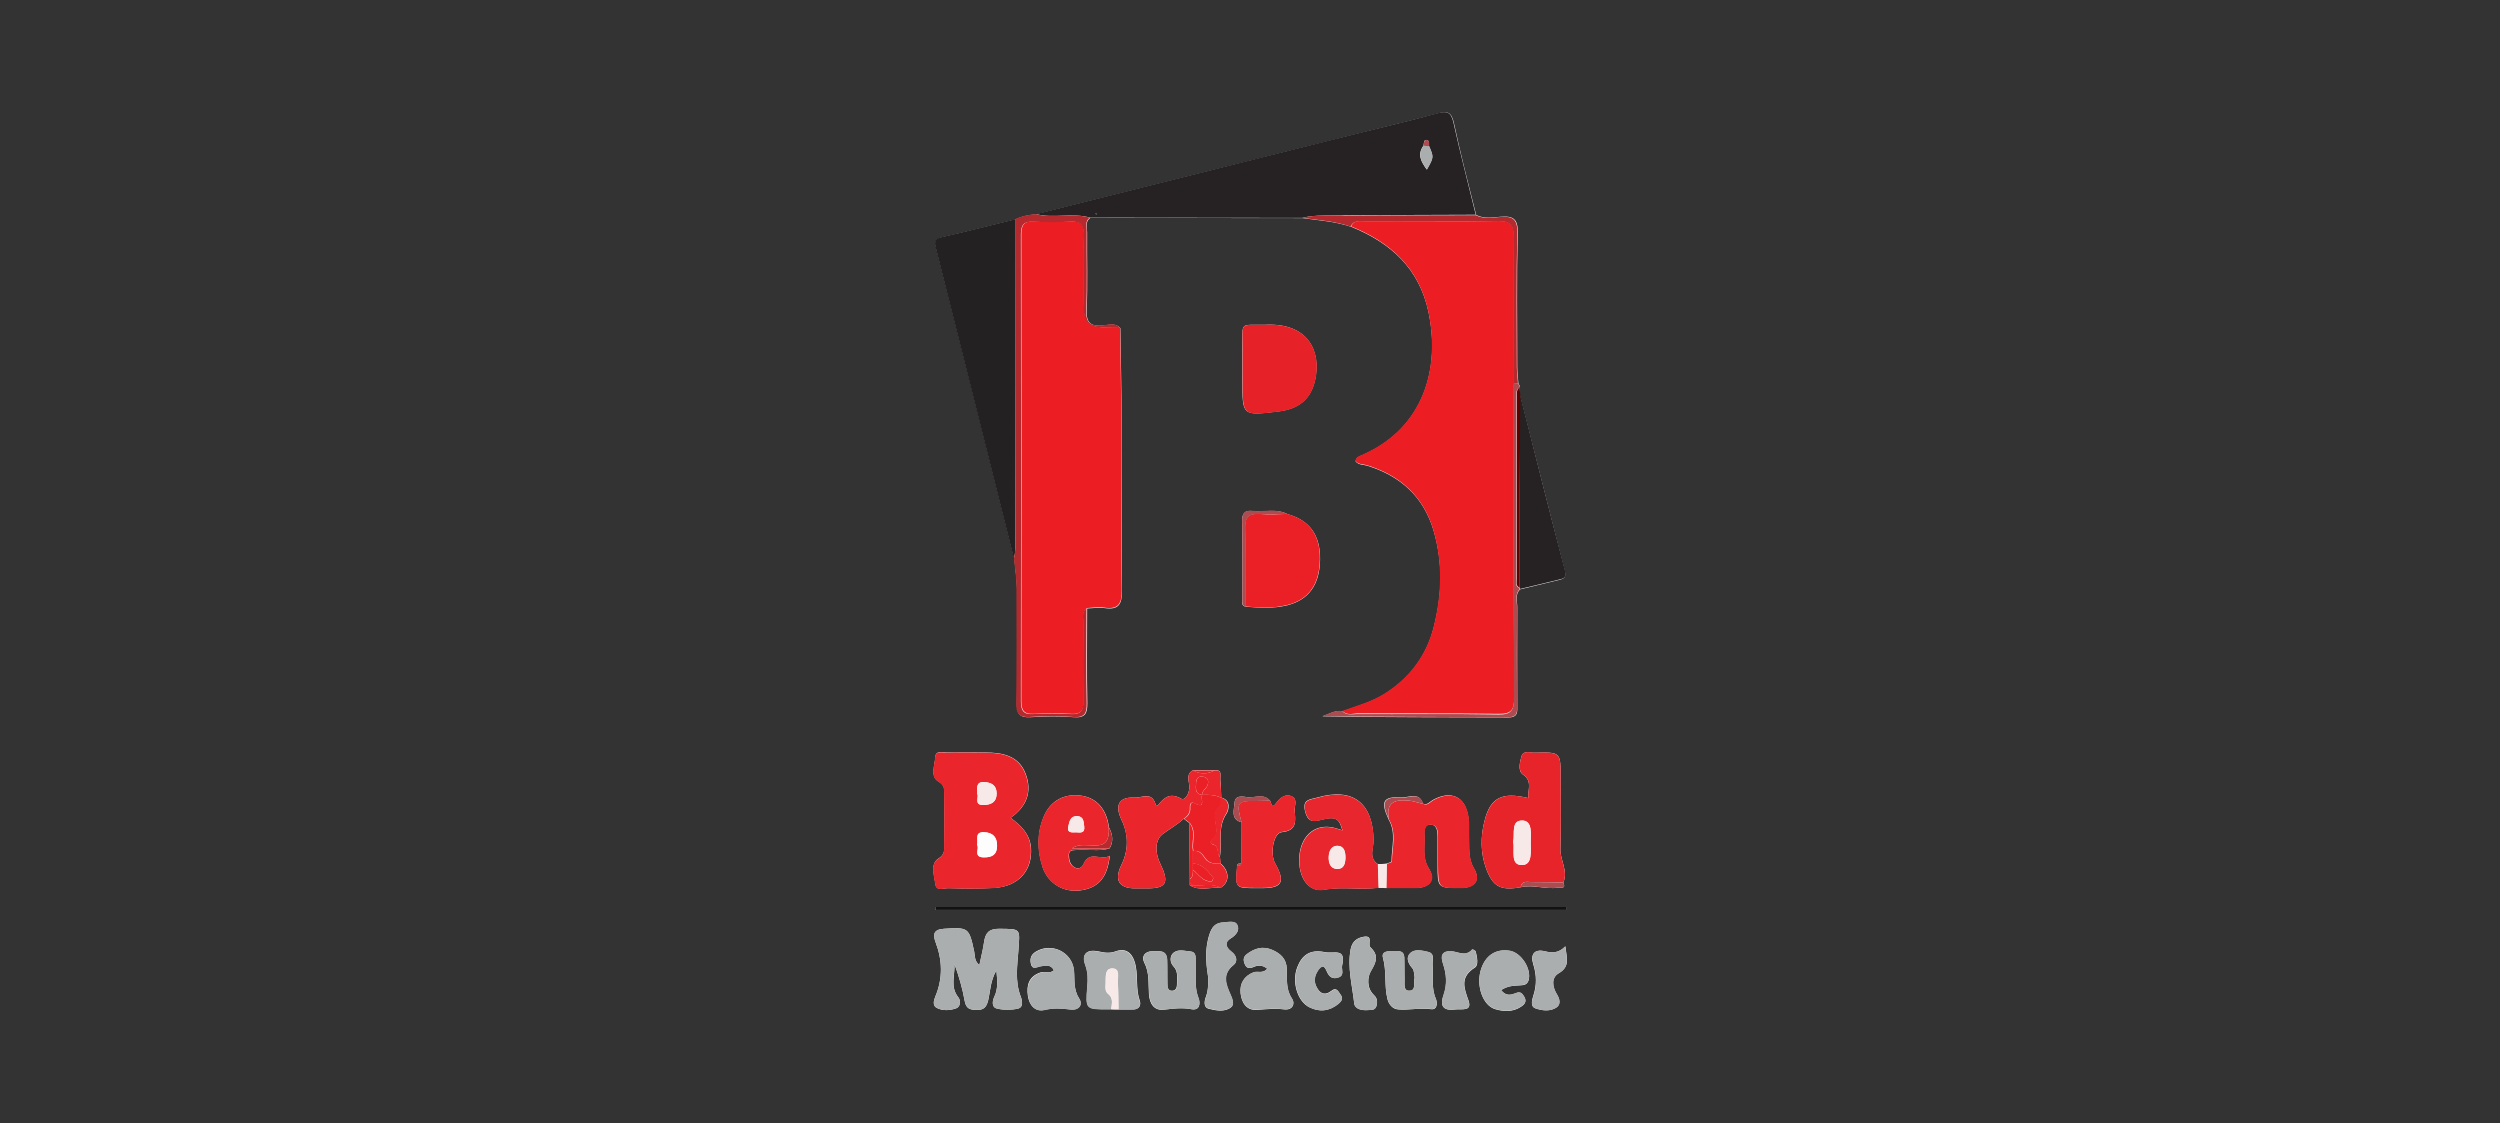 <?xml version="1.0" encoding="utf-8"?>
<!-- Generator: Adobe Illustrator 28.0.0, SVG Export Plug-In . SVG Version: 6.00 Build 0)  -->
<svg version="1.1" id="Calque_1" xmlns="http://www.w3.org/2000/svg" xmlns:xlink="http://www.w3.org/1999/xlink" x="0px" y="0px"
	 viewBox="0 0 1113 500" style="enable-background:new 0 0 1113 500;" xml:space="preserve">
<rect x="0" y="0" width="1113" height="500" fill="#333333" stroke="none"/>
<style type="text/css">
	.st0{fill:#FDFDFD;}
	.st1{fill:#EC1E24;}
	.st2{fill:#ED1D24;}
	.st3{fill:#262223;}
	.st4{fill:#242122;}
	.st5{fill:#EA252B;}
	.st6{fill:#E7242A;}
	.st7{fill:#EB2026;}
	.st8{fill:#121212;}
	.st9{fill:#E7272D;}
	.st10{fill:#E62228;}
	.st11{fill:#ABAEAE;}
	.st12{fill:#B52A2E;}
	.st13{fill:#AC4C50;}
	.st14{fill:#5F0001;}
	.st15{fill:#F8E9E9;}
</style>
<g>
	<path class="st0" d="M529.7,394.1c4.4,2.8,9.2,0.8,13.8,1.1c4-2.4,4-7.4-0.1-10.8c-0.1-1-0.2-1.9-0.3-2.9c1.1-6.4-1.2-13.2,3-19.3
		c0.9-1.4,2.2-6-2.4-7.1c0,0,0,0,0,0c-0.1-2.7-0.1-5.4-0.4-8.1c-0.1-1.7,1-4.5-2.6-4.1c-3.2,0-6.4,0-9.6,0c-3.5,2-1.4,5.3-1.6,8
		c-0.2,2.7-2,5.6-3.6,4.7c-4.5-2.6-7.2-1-9.9,2.3c-0.6,0.7-1.1,1.6-1.6,0c-1.7-5.6-6.2-2.6-9.3-2.8c-7-0.4-8.9,3.4-5.8,9.9
		c3.2,6.6,3.2,13.5-0.1,20.2c-3.2,6.5-1.1,10.3,6.1,10.3c1.8,0,3.7,0,5.5,0c8.7,0,9.8-2.7,5.7-11.1c-2.1-4.3-2.7-10.3,1.3-13.2
		c3-2.2,6.4-4.1,9.2-6.7c0.9,0.7,1.7,1.3,2.6,2c0,8.3,0,16.6,0.1,24.9c0,0.5,0,0.9,0,1.4C529.6,393.2,529.7,393.6,529.7,394.1z
		 M676.4,172.4c0.1-0.2,0.2-0.5,0.2-0.6c-0.2-0.4-0.4-0.7-0.6-1.1c-0.2-2.5-0.5-5-0.5-7.5c0-19.8-0.3-39.5,0.2-59.3
		c0.2-6.4-1.9-7.9-7.7-7.4c-3.6,0.3-7.3,1-10.8-0.8c-3.4-13.6-7-27.2-9.9-40.9c-1.1-5.1-3.1-5.5-7.5-4.2
		c-12.2,3.3-24.6,6.2-36.9,9.3c-47.2,11.8-94.3,23.7-141.5,35.5c-3.2,0.3-6.3,0.8-9.3,2.3c-10.7,2.6-21.4,5.4-32.1,7.8
		c-3.2,0.7-4.1,1.5-3.2,5c11.7,46.1,23.3,92.3,34.8,138.4c0.4,4.6,1.1,9.1,1.2,13.7c0.1,16.8,0.2,33.6-0.1,50.4
		c-0.1,4.7,1.1,6.6,6.1,6.3c6.4-0.4,12.9-0.5,19.3,0c5.2,0.4,6-1.8,6-6.3c-0.3-14-0.1-28.1-0.1-42.1c2.5-0.1,5.1-0.5,7.6-0.2
		c6.4,1,8-1.6,7.9-7.9c-0.3-25.6-0.1-51.1-0.2-76.7c0-13.3-0.3-26.7-0.5-40c-2.2-2.5-5.2-1.4-7.6-1.2c-5.5,0.5-7.7-1-7.4-7
		c0.5-11.5,0.1-23,0.2-34.5c0-2.1-1-4.7,1.4-6.4c31.5,0,63,0.1,94.4,0.1c7.3,1,14.7,1.5,21.8,3.9c17.6,7.1,30.3,18.6,34.4,38
		c5.2,24.6-1.7,51.3-29.1,63.5c-1.3,0.6-3.1,0.9-3.4,2.9c1.4,1.7,3.4,1.4,5.1,1.9c14.9,4.6,25.2,13.8,29.7,29.1
		c4.2,14.4,3.7,28.6,0,43c-3.2,12.5-10.3,22-20.9,29c-6,4-13,5.9-19.7,8.3c-3.3-0.6-6,1.2-8.9,2.2c27.7,0.5,55.3,0.4,82.8,0.5
		c4.4,0,3.9-2.7,3.9-5.5c0-14.5-0.1-29.1,0-43.6c0-2.6-1.1-5.5,1.2-7.9c5.8-1.4,11.6-2.8,17.4-4.2c2.3-0.6,3.3-1.2,2.5-4.2
		c-6.8-26.1-13.3-52.2-20-78.3C676.6,174.4,676.5,173.4,676.4,172.4z M498,449.4c2.1,0,4.2,0,6.2,0c2.9,0.1,4-1.8,3.2-4
		c-1.7-4.9-0.8-10-1.7-15c-0.8-4.7-3.4-8.9-8.9-6.9c-3,1.1-5.2,0.6-8,0c-4.6-0.9-7.5,1-5.6,6.1c1.2,3.2,1.2,6.4,0.9,9.5
		c-0.8,10.3-0.9,10.3,10,10.2c0.2,0,0.5,0,0.7,0C495.8,449.4,496.9,449.4,498,449.4z M550.8,385.5c-0.9,9.9-0.9,9.9,8.4,9.9
		c0.9,0,1.8,0,2.8,0c8.9,0,10.3-2.8,5.7-11c-2.4-4.2-0.8-13.5,2.9-13.9c7.1-0.7,6.1-5.2,5.8-9.6c-0.1-2.2,1.3-5.1-1.2-6.3
		c-2.9-1.4-5.3,0.6-7,2.9c-2.1,2.9-2.1,0.3-2.7-0.9c-2.8-3.5-6.7-1.3-10-1.7c-2.2-0.2-5.7-1.2-5.9,2.7c-0.2,3.1-1.8,7.2,3.2,8.5
		c0,6.1-0.1,12.2-0.1,18.3C552,384.6,550.8,384.1,550.8,385.5z M493.7,368.3c-1-7.9-5.3-12.9-11.9-14c-7.7-1.3-14.3,2.1-17.2,9.5
		c-3,7.3-2.8,15-0.4,22.3c2.5,7.4,9.5,11.3,16.8,10.3c7.9-1.1,12-5.5,13.1-15.4c-3.9,2.4-8.9-2.5-11.6,3.5c-0.7,1.6-2,2.6-3.8,1.8
		c-2.4-1.2-2.8-3.6-2.8-5.9c0.1-2.3,2.2-1.8,3.7-2c4.8-0.5,9.6,0.8,14.4-0.7C495.9,374.5,495.3,371.4,493.7,368.3z M613.4,384.7
		c-4.3-2.9-1.8-7.2-1.9-10.7c-0.3-16.6-9.2-23.6-25.2-18.9c-2.7,0.8-6.7,0.6-5.3,6c1.1,4.4,2.9,5,7.1,3.9c6.6-1.7,8.1-0.6,9.5,4.6
		c-1.9-0.5-3.6-1.2-5.3-1.4c-7.8-1-13.4,4.6-13.9,13.6c-0.4,8.8,4.1,15.5,11,14.3c8.2-1.5,16.3,0.2,24.3-0.9c1.1,0,2.2,0.1,3.3,0.1
		c4.4,0,8.8,0.1,13.1,0c6.3,0,9.2-3.5,6-8.6c-3.1-4.9-1.7-9.7-2-14.5c-0.1-2.1-0.3-5.4,3-5.1c2.7,0.2,2.9,3.2,2.9,5.5
		c0,4.1,0,8.3,0,12.4c0,10.4,0,10.4,10.6,10.3c5.9-0.1,8.7-3.5,5.6-8.6c-2.9-4.9-1.9-9.6-2.3-14.5c-0.2-2.8,0.1-5.6-0.2-8.3
		c-1.3-9.3-7.7-12.3-15.9-7.7c-1.3,0.7-2.3,2.4-4.3,1.6c-1.8-5.5-6.4-2.6-9.6-2.8c-8.2-0.5-9.4,1.8-5.7,9.8c3.5,6,1.3,12.4,1.3,18.7
		c0,0.3-1.5,0.7-2.3,1C616.1,384.6,614.8,384.7,613.4,384.7z M554.5,270.1c6.2,0.5,12.4,0.9,18.5-0.6c9.6-2.4,14.5-9.1,14.7-20.2
		c0.2-11-4.6-17.6-14.5-20.4c-5-2.6-10.4-0.8-15.6-1.4c-3.7-0.4-4.7,1.3-4.6,4.8c0.2,11.5,0.1,23.1,0.1,34.6
		C553,268.1,552.6,269.6,554.5,270.1z M677,395c5.5-1.3,11,1,16.6,0.2c1.4-0.2,3.7,0.7,2.4-2.3c2.2-5.2-1.4-9.8-1.3-14.8
		c0.3-10.6,0.1-21.2,0.1-31.9c0-11.4,0-11.4-11.5-11.1c-2.1,0.1-5.1-1.3-6,1.8c-0.7,2.6-1.6,6.3,0.7,7.9c4.5,3.1,2,6.9,2.4,10.5
		c-11.7-2.8-16.9-0.3-19.5,10.2c-1.8,7-1.8,14.2,0.7,21.1C664.6,394.8,668.1,396.6,677,395z M449.9,364.1c7.2-5,9.7-11.6,6.8-19.4
		c-3-8.3-10.4-9.7-18.1-9.7c-5.5,0-11.1-0.1-16.6,0c-2.1,0.1-5.5-1.2-5.6,2.1c-0.2,3.6-2.4,8.5,1.4,10.8c2.8,1.7,2.6,3.3,2.6,5.5
		c0.1,7.6,0.1,15.2,0,22.8c0,2.3,0.3,4.2-2.7,6.1c-3.7,2.4-1.7,7.7-1.2,11.5c0.4,3,3.9,1.5,5.9,1.6c6.7,0.2,13.4,0.3,20.1-0.1
		c11-0.6,17.3-7.8,16.5-18.1C458.4,371.3,454.6,367.5,449.9,364.1z M416.4,403.8c0,0.4,0,0.9-0.1,1.3c93.7,0,187.4,0,281,0
		c0-0.4,0-0.9,0-1.3C603.7,403.8,510.1,403.8,416.4,403.8z M563,144.6c-11.2,0.2-9.8-1.6-9.9,9.9c0,5.1,0,10.1,0,15.2
		c0,15.4,0,15.4,15.7,13.5c9.6-1.1,14.8-5.6,16.7-14.2C588.2,156.8,582.7,143.5,563,144.6z M436,429.7c-2.3-2-1.9-4.2-2.3-6.1
		c-2.3-10.7-2.6-10.8-13.5-10.1c-4.6,0.3-4.9,2.6-3.7,5.9c3.1,8.2,3.3,16.2-0.1,24.3c-0.7,1.7-1.3,4,0.6,5c2.7,1.4,5.9,1.2,8.7,0.2
		c2.1-0.8,1.9-3.7,1-4.8c-3.9-4.8-1.4-10-1.8-15c2,5.4,3.6,11,4.6,16.6c0.6,3.4,2.4,3.9,5.3,3.9c3.1,0.1,4.3-1.1,5.1-4.1
		c1-4.2,1-8.8,3.7-13.5c0.4,4.6,0.8,8.2-0.9,11.7c-0.8,1.7-1.4,4.7,1.1,5.3c3,0.7,6.5,0.7,9.5,0c2.4-0.6,1.8-3.6,1.1-5.4
		c-2.6-6.7-1.5-13.7-1-20.5c0.7-9.9,1.2-9.5-8.6-9.6c-4.6,0-6.1,1.9-6.7,5.9C437.7,422.6,436.8,425.9,436,429.7z M532.3,433.4
		c0-1.8,0-3.7,0-5.5c0-1.8,0.2-4.1-2.3-4.3c-2.7-0.2-5.8-1.3-7.9,0.9c-1.4,1.5-1.2,4.1,0.3,5.7c2.1,2.2,1.6,4.7,1.6,7.1
		c0,1.6,0,3.6-2.1,3.8c-2.3,0.1-2.1-2-2.2-3.5c-0.1-3.4,0-6.9-0.1-10.3c-0.2-4.6-3.8-3.8-6.6-3.8c-3.5,0-4.9,2.5-3.6,5
		c2.4,4.6,1.8,9.4,2.1,14.1c0.3,4.3,2.3,7.5,6.8,6.9c4.1-0.5,7.9-1,12.1-0.2c3.8,0.7,4.1-2.7,3.1-5.1
		C532.1,440.6,532.3,437,532.3,433.4z M469.2,432c-1.8,1.6-4,0.3-5.9,0.9c-5.2,1.7-6.4,5.6-5.7,10.4c0.6,4.1,3.1,7.3,7.4,6.3
		c4-0.9,7.7-0.7,11.5-0.2c3.9,0.5,5.7-2.2,3.9-4.9c-2.6-4.1-1.9-8.3-2.3-12.5c-0.8-8.2-10-12.6-17-8.3c-2.1,1.3-2.6,3-2.2,5.2
		c0.6,3,2.5,1.7,4.2,1.3C465.3,429.9,467.8,429.1,469.2,432z M629.8,435.2c-0.7,2.4,0.9,5.9-2.5,5.9c-2.6,0-1.9-3.2-2-5.1
		c-0.1-3.2,0-6.5-0.1-9.7c-0.2-3.5-3-2.8-5.2-2.8c-2.1-0.1-5.1,0.1-4.3,2.9c1.7,6.1,0.5,12.4,2,18.4c0.6,2.4,2.3,4.4,4.7,4.6
		c4.9,0.4,9.7-0.8,14.7-0.1c2.9,0.4,2.9-3,2.1-4.7c-2.1-4.9-1-10-1.4-15c-0.2-2.1,1.2-5.1-2.1-5.8c-2.6-0.6-5.9-1.4-7.9,0.6
		c-2,2-0.9,4.5,1,6.7C629.7,432.1,629.5,434,629.8,435.2z M564.2,431.3c-2,2.3-4.3,0.9-6.1,1.6c-4.2,1.6-6.2,5-5.8,9.2
		c0.4,4.1,2.5,7.9,7.4,7.5c4-0.3,8-0.7,12.1-0.2c3.7,0.4,4.9-2.6,3.4-4.8c-2.9-4.3-2.1-8.7-2.3-13.2c-0.2-4.6-2.9-7-6.8-8.6
		c-4.1-1.7-7.7-0.5-11,2c-1.5,1.1-1.7,2.5-1,4.3c0.8,1.9,1.8,2.2,3.8,1.5C559.8,429.7,561.9,429.4,564.2,431.3z M668.3,440.8
		c2.9-1.9,5.6-2,8.4-2.1c1.7-0.1,3.1-0.2,3.8-2.2c1.5-4.9-3.2-12.4-8.4-13.2c-6.3-1-11,2.2-12.9,8.8c-2,7,1,15.6,6.5,17.2
		c3.7,1.1,7.8,1.3,11.3-1c1.6-1,2.9-2.3,1.6-4.5c-0.9-1.5-1.8-2.5-3.8-1.6C672.8,442.9,670.5,443.7,668.3,440.8z M537.9,435.3
		c0,4-0.1,6.1-1,8.4c-0.7,1.8-1.3,4.7,1.2,5.4c3.2,0.8,7,1.6,9.9-0.6c1.6-1.2,0.7-3.6-0.2-5.7c-2.1-4.6-3.9-9.1,1.4-13.2
		c2-1.6,1.3-4.2-1-5.9c-2.6-1.9-3.1-4.3-0.3-5.9c2.6-1.6,4.1-3.8,2.9-6c-1-2.1-4.2-1.2-6.4-1.1c-4.6,0.3-5.6,3.7-6.6,7.5
		C536.3,424.4,537.2,430.7,537.9,435.3z M597.5,429.9c1.9-8.1-3.6-5.2-7.6-6c-6.7-1.4-10.3,1.3-12.4,6.8c-2.5,6.6,0.2,15.2,5.4,17.7
		c4.5,2.3,8.9,1.8,12.9-1.5c1.5-1.2,2.3-2.4,1-4.1c-1-1.3-1.7-3.6-4.2-1.6c-2.2,1.7-4.3,1.6-5.9-0.8c-1.7-2.5-1.9-5.1-0.3-7.8
		c1.2-2.1,2.8-3.8,4.2-0.3c1.1,2.7,2.7,3.8,5.3,2.8C598.6,434.2,597.2,431.6,597.5,429.9z M696.9,421.3c-3.1,3.2-5.9,3-9.2,2.2
		c-4.6-1.1-6.5,1.4-5.1,5.8c1.5,4.7,1.6,9.3,0,14.1c-0.6,1.9-1.3,4.7,0.9,5.5c2.9,1,6.5,1.5,9.3-0.3c2.2-1.4,1.6-3.9,0.2-6.1
		c-1.9-3.2-2.5-7.2,0.9-9.2C699.1,430.3,697.5,426.6,696.9,421.3z M608.9,449.7c1.2-0.2,3.1,0.3,3.8-1.6c0.6-1.8,0.6-3.6-1-5.1
		c-3.4-3.2-2.9-8.2-1.3-10.8c2.5-4.2,3.4-7-0.3-10.5c-1.3-1.3,1.4-5.3-2.8-4.7c-3.1,0.5-5.3,2-6,5.6c-1.5,8.2,0.7,16.1,1.6,24.1
		C603.2,449.2,606.1,449.9,608.9,449.7z M648.1,449.4c2.6-0.3,7.4,1,5.7-3.9c-2.1-5.9-3.8-10.5,2.8-14.7c1.8-1.1,1-4.8,0.4-7.2
		c-0.1-0.4-1.4-1-1.5-0.9c-3.2,3.8-7,0.5-10.4,0.8c-4.1,0.4-3.3,3.5-2.6,5.7c1.5,4.6,1.8,9,0.3,13.5
		C640.9,447.8,642.3,450.2,648.1,449.4z"/>
	<path class="st1" d="M597.6,316.5c6.7-2.4,13.7-4.3,19.7-8.3c10.6-7,17.7-16.6,20.9-29c3.6-14.4,4.1-28.6,0-43
		c-4.5-15.3-14.8-24.5-29.7-29.1c-1.7-0.5-3.7-0.2-5.1-1.9c0.3-1.9,2.1-2.3,3.4-2.9c27.4-12.2,34.3-38.9,29.1-63.5
		c-4.1-19.4-16.8-30.9-34.4-38c1.4-3.2,4.3-2.2,6.7-2.2c19.6-0.1,39.3,0.2,58.9-0.2c5.8-0.1,6.9,2,6.9,7.2c-0.2,21.7,0,43.4,0,65.2
		c0,46.6-0.1,93.3,0.1,139.9c0,5.3-1.2,7.2-6.9,7.1c-21-0.3-42-0.1-63-0.2C601.9,317.8,599.5,318.5,597.6,316.5z"/>
	<path class="st2" d="M498.7,145.9c0.2,13.3,0.4,26.7,0.5,40c0.1,25.6-0.2,51.1,0.2,76.7c0.1,6.2-1.5,8.9-7.9,7.9
		c-2.5-0.4-5,0.1-7.6,0.2c-2.3,1.7-1.4,4.2-1.4,6.4c-0.1,11.5-0.2,23.1,0,34.6c0.1,4.3-1,6.4-5.7,6.1c-5.5-0.4-11.1-0.3-16.6,0
		c-4.3,0.2-5.5-1.5-5.5-5.6c0.1-69.3,0.1-138.6,0-207.9c0-4.1,1.1-5.9,5.5-5.7c5.5,0.3,11.1,0.3,16.6,0c4.7-0.3,5.9,1.7,5.8,6.1
		c-0.3,8.3-0.1,16.6-0.1,24.9C482.5,145.8,482.5,145.8,498.7,145.9z"/>
	<path class="st3" d="M579.7,97c-31.5,0-63-0.1-94.4-0.1c-7.9-2.3-16.2,0.5-24.1-1.6c47.2-11.8,94.3-23.7,141.5-35.5
		c12.3-3.1,24.7-5.9,36.9-9.3c4.5-1.2,6.4-0.8,7.5,4.2c3,13.7,6.6,27.3,9.9,40.9c-19.4,0.1-38.7,0.1-58.1,0.3
		C592.5,96.2,586.1,95.4,579.7,97z M633.7,64.9c-2.9,4-0.9,7.2,1.5,10.6c3.1-5.5,3.1-5.5,1-10.4c-0.1-1.1,0.2-2.7-1.1-2.8
		C633.7,62.2,634,63.9,633.7,64.9z M488.5,95.2c-0.3,0-0.7-0.1-1-0.1c0.2,0.1,0.3,0.3,0.5,0.3C488.2,95.5,488.4,95.3,488.5,95.2z"/>
	<path class="st4" d="M451.4,248.8c-11.6-46.1-23.1-92.3-34.8-138.4c-0.9-3.5,0-4.3,3.2-5c10.8-2.4,21.4-5.2,32.1-7.8
		c0.1,48.8,0.1,97.6,0.1,146.4C452.1,245.6,451.7,247.2,451.4,248.8z"/>
	<path class="st5" d="M449.9,364.1c4.8,3.5,8.5,7.3,9,13.2c0.8,10.2-5.5,17.4-16.5,18.1c-6.7,0.4-13.4,0.2-20.1,0.1
		c-2.1-0.1-5.6,1.4-5.9-1.6c-0.5-3.8-2.5-9.1,1.2-11.5c3-1.9,2.7-3.8,2.7-6.1c0.1-7.6,0.1-15.2,0-22.8c0-2.1,0.2-3.8-2.6-5.5
		c-3.8-2.3-1.6-7.1-1.4-10.8c0.2-3.3,3.6-2,5.6-2.1c5.5-0.2,11.1,0,16.6,0c7.8,0,15.1,1.4,18.1,9.7
		C459.5,352.5,457,359.1,449.9,364.1z M435,376.2c1.2,1.5-2,5.6,3.2,5.5c3.5,0,5.6-1.3,5.7-5.1c0-3.9-1.8-5.9-5.7-6.1
		C433.7,370.3,435.6,373.7,435,376.2z M435.1,353.6c0.8,1.2-1.7,4.9,2.8,4.8c3.3-0.1,5.8-1.3,5.8-5.1c0-3.3-1.8-4.8-5.1-5.1
		C434.6,347.8,434.9,350.4,435.1,353.6z"/>
	<path class="st6" d="M677,395c-8.9,1.6-12.4-0.2-15.4-8.4c-2.5-6.9-2.5-14.2-0.7-21.1c2.7-10.5,7.9-13,19.5-10.2
		c-0.4-3.7,2.1-7.4-2.4-10.5c-2.2-1.6-1.4-5.3-0.7-7.9c0.8-3.1,3.9-1.8,6-1.8c11.5-0.3,11.5-0.2,11.5,11.1c0,10.6,0.2,21.3-0.1,31.9
		c-0.1,5,3.5,9.7,1.3,14.8c-4.7-0.1-9.5-0.2-14.2-0.2C679.9,392.7,677.5,391.9,677,395z M673.7,374.7c0.7,3.8-1.4,10.3,3.7,10.4
		c5.1,0.2,4-6.3,4.1-10.1c0-3.6,0.9-9.6-3.7-9.7C672.6,365.2,674.4,371.2,673.7,374.7z"/>
	<path class="st5" d="M633.7,357.9c1.9,0.9,2.9-0.8,4.3-1.6c8.2-4.6,14.6-1.6,15.9,7.7c0.4,2.7,0.1,5.5,0.2,8.3
		c0.3,4.9-0.6,9.6,2.3,14.5c3,5.2,0.2,8.6-5.6,8.6c-10.5,0.1-10.5,0.1-10.6-10.3c0-4.1,0-8.3,0-12.4c0-2.4-0.2-5.3-2.9-5.5
		c-3.2-0.3-3.1,3-3,5.1c0.3,4.8-1.1,9.6,2,14.5c3.3,5.1,0.3,8.6-6,8.6c-4.4,0-8.8,0-13.1,0c0.1-3.6,0.2-7.2,0.2-10.8
		c0.8-0.3,2.3-0.7,2.3-1c0-6.2,2.2-12.7-1.3-18.7c-1.5-7.3,2-9.1,8.6-8.5C629.4,356.6,631.4,357.5,633.7,357.9z"/>
	<path class="st7" d="M573.1,228.8c10,2.8,14.7,9.4,14.5,20.4c-0.2,11.1-5.1,17.9-14.7,20.2c-6.1,1.5-12.3,1.2-18.5,0.6
		c0-11.7,0.2-23.4-0.1-35c-0.1-4.9,1.7-6.5,6.3-6.2C564.9,229.2,569,228.9,573.1,228.8z"/>
	<path class="st8" d="M416.4,403.8c93.7,0,187.3,0,281,0c0,0.4,0,0.9,0,1.3c-93.7,0-187.4,0-281,0
		C416.4,404.7,416.4,404.2,416.4,403.8z"/>
	<path class="st9" d="M613.8,395.3c-8.1,1-16.1-0.6-24.3,0.9c-6.9,1.3-11.5-5.5-11-14.3c0.5-9,6.1-14.6,13.9-13.6
		c1.8,0.2,3.4,0.9,5.3,1.4c-1.4-5.2-3-6.3-9.5-4.6c-4.2,1.1-5.9,0.5-7.1-3.9c-1.4-5.3,2.6-5.2,5.3-6c15.9-4.7,24.9,2.3,25.2,18.9
		c0.1,3.5-2.4,7.8,1.9,10.7C613.6,388.2,613.7,391.7,613.8,395.3z M599,382c0-2.6-0.4-5.4-3.7-5.4c-2.7,0-3.7,2.5-3.8,4.9
		c-0.1,2.6,0.7,5.3,3.8,5.4C598.3,386.9,598.9,384.5,599,382z"/>
	<path class="st10" d="M563,144.6c19.8-1.1,25.3,12.1,22.6,24.5c-1.9,8.6-7.1,13.1-16.7,14.2c-15.7,1.9-15.7,1.9-15.7-13.5
		c0-5.1,0-10.1,0-15.2C553.2,143.1,551.7,144.8,563,144.6z"/>
	<path class="st11" d="M436,429.7c0.8-3.8,1.6-7.1,2.1-10.3c0.6-4,2.1-6,6.7-5.9c9.8,0.1,9.3-0.2,8.6,9.6c-0.5,6.7-1.6,13.7,1,20.5
		c0.7,1.8,1.3,4.8-1.1,5.4c-3,0.8-6.5,0.8-9.5,0c-2.5-0.6-2-3.6-1.1-5.3c1.7-3.6,1.3-7.1,0.9-11.7c-2.8,4.7-2.7,9.3-3.7,13.5
		c-0.8,3.1-2,4.2-5.1,4.1c-2.9,0-4.7-0.6-5.3-3.9c-1-5.6-2.6-11.1-4.6-16.6c0.3,5-2.1,10.2,1.8,15c1,1.2,1.1,4.1-1,4.8
		c-2.8,1-6,1.2-8.7-0.2c-1.9-1-1.3-3.3-0.6-5c3.4-8.1,3.2-16.2,0.1-24.3c-1.3-3.3-1-5.6,3.7-5.9c10.9-0.7,11.3-0.6,13.5,10.1
		C434.1,425.5,433.7,427.7,436,429.7z"/>
	<path class="st5" d="M540.7,343c3.6-0.4,2.5,2.3,2.6,4.1c0.2,2.7,0.3,5.4,0.4,8.1c-2.7-1.4-5.6-1.4-8.5-1.3
		c-0.1-1.8,1.7-2.6,2.3-4.1c0.6-1.5,0.7-3.3-1.4-3.9c-2.2-0.6-3.6,0.3-3.6,2.7c-0.1,2.2-0.7,4.8,2.7,5.3c-0.8,1.6,1.9,6.7-3.7,3.6
		c-1.4-0.7-1.9,0.9-1.8,2c0.2,2.3-0.9,3.8-2.7,5c-2.8,2.6-6.2,4.5-9.2,6.7c-4,2.9-3.4,8.9-1.3,13.2c4.1,8.4,3,11.1-5.7,11.1
		c-1.8,0-3.7,0-5.5,0c-7.2,0-9.3-3.8-6.1-10.3c3.3-6.6,3.2-13.6,0.1-20.2c-3.1-6.5-1.2-10.3,5.8-9.9c3.1,0.2,7.7-2.7,9.3,2.8
		c0.5,1.6,1,0.7,1.6,0c2.7-3.3,5.4-4.9,9.9-2.3c1.6,0.9,3.4-2,3.6-4.7c0.2-2.7-1.9-6,1.6-8C534.3,344.8,537.5,344.7,540.7,343z"/>
	<path class="st5" d="M493.9,377.7c-4.7,1.5-9.6,0.3-14.4,0.7c-1.5,0.1-3.6-0.3-3.7,2c-0.1,2.3,0.3,4.7,2.8,5.9
		c1.8,0.9,3.1-0.2,3.8-1.8c2.8-6.1,7.8-1.2,11.6-3.5c-1.1,9.9-5.1,14.3-13.1,15.4c-7.4,1-14.3-2.9-16.8-10.3
		c-2.5-7.3-2.6-15,0.4-22.3c3-7.3,9.6-10.8,17.2-9.5c6.6,1.1,10.9,6.1,11.9,14c0.9,13.6-10.6,4.9-16.3,9.4
		C483.6,377.7,488.8,377.7,493.9,377.7z M482.7,368c-0.3-2.1-0.2-4.5-3-4.7c-3.1-0.2-3.6,2.3-4.1,4.6c-0.7,3.1,1.7,2.6,3.5,2.6
		C480.8,370.6,483.1,371.1,482.7,368z"/>
	<path class="st3" d="M676.7,175.5c6.6,26.1,13.1,52.3,20,78.3c0.8,3-0.1,3.7-2.5,4.2c-5.8,1.4-11.6,2.8-17.4,4.2
		c0,0-0.2-0.5-0.2-0.5C676.6,233,676.6,204.2,676.7,175.5z"/>
	<path class="st12" d="M451.4,248.8c0.2-1.6,0.6-3.2,0.6-4.8c0-48.8-0.1-97.6-0.1-146.4c2.9-1.5,6.1-2,9.2-2.3
		c7.9,2.1,16.2-0.7,24.1,1.6c-2.4,1.7-1.3,4.2-1.4,6.4c-0.1,11.5,0.3,23-0.2,34.5c-0.3,6.1,1.9,7.5,7.4,7c2.5-0.2,5.5-1.4,7.6,1.2
		c-16.3-0.1-16.3-0.1-16.3-16.3c0-8.3-0.2-16.6,0.1-24.9c0.1-4.4-1.1-6.4-5.8-6.1c-5.5,0.3-11.1,0.3-16.6,0
		c-4.4-0.2-5.5,1.6-5.5,5.7c0.1,69.3,0.1,138.6,0,207.9c0,4.1,1.2,5.9,5.5,5.6c5.5-0.3,11.1-0.3,16.6,0c4.8,0.3,5.8-1.8,5.7-6.1
		c-0.2-11.5-0.1-23.1,0-34.6c0-2.2-0.9-4.7,1.4-6.4c0,14-0.2,28.1,0.1,42.1c0.1,4.6-0.8,6.7-6,6.3c-6.4-0.5-12.9-0.4-19.3,0
		c-5,0.3-6.2-1.6-6.1-6.3c0.2-16.8,0.2-33.6,0.1-50.4C452.6,257.9,451.9,253.3,451.4,248.8z"/>
	<path class="st5" d="M565.5,356.5c0.6,1.2,0.6,3.8,2.7,0.9c1.7-2.3,4.1-4.3,7-2.9c2.5,1.2,1.1,4.1,1.2,6.3c0.3,4.4,1.3,8.9-5.8,9.6
		c-3.7,0.4-5.3,9.7-2.9,13.9c4.6,8.2,3.1,11-5.7,11c-0.9,0-1.8,0-2.8,0c-9.4,0-9.4,0-8.5-9.9c0.9,0.1,1.8,0.1,1.9-1.2
		c0-6.1,0.1-12.2,0.1-18.2c-2.4-8.8-2-9.5,6.6-9.5C561.4,356.6,563.5,356.5,565.5,356.5z"/>
	<path class="st11" d="M532.3,433.4c0,3.6-0.1,7.2,1.3,10.8c0.9,2.3,0.7,5.8-3.1,5.1c-4.2-0.7-8-0.3-12.1,0.2
		c-4.4,0.5-6.5-2.7-6.8-6.9c-0.4-4.7,0.2-9.5-2.1-14.1c-1.3-2.5,0.1-5,3.6-5c2.9,0,6.4-0.8,6.6,3.8c0.2,3.4,0,6.9,0.1,10.3
		c0,1.5-0.1,3.7,2.2,3.5c2.1-0.1,2.1-2.1,2.1-3.8c0-2.5,0.4-5-1.6-7.1c-1.6-1.6-1.7-4.3-0.3-5.7c2.1-2.2,5.2-1.1,7.9-0.9
		c2.5,0.2,2.2,2.5,2.3,4.3C532.3,429.7,532.3,431.6,532.3,433.4z"/>
	<path class="st11" d="M494.7,449.4c-0.2,0-0.5,0-0.7,0c-10.9,0.1-10.8,0.1-10-10.2c0.3-3.2,0.3-6.3-0.9-9.5c-1.9-5.1,1-7,5.6-6.1
		c2.8,0.5,4.9,1.1,8,0c5.5-1.9,8.1,2.2,8.9,6.9c0.9,4.9,0,10,1.7,15c0.8,2.2-0.3,4.1-3.2,4c-2.1,0-4.2,0-6.2,0
		c-0.1-3.9,0-7.8-0.3-11.7c-0.2-2.5,1.3-6.7-2.6-6.6c-3.3,0.1-2.7,4.1-2.8,6.8c-0.1,1.6-0.3,3.3,1.1,4.5
		C495.8,444.4,495,446.9,494.7,449.4z"/>
	<path class="st11" d="M469.2,432c-1.4-2.8-3.9-2.1-6-1.7c-1.8,0.3-3.6,1.7-4.2-1.3c-0.5-2.2,0.1-3.9,2.2-5.2c7-4.3,16.2,0.1,17,8.3
		c0.4,4.2-0.4,8.4,2.3,12.5c1.8,2.7-0.1,5.4-3.9,4.9c-3.9-0.5-7.5-0.8-11.5,0.2c-4.3,1-6.8-2.2-7.4-6.3c-0.7-4.7,0.6-8.7,5.7-10.4
		C465.2,432.3,467.4,433.6,469.2,432z"/>
	<path class="st11" d="M629.8,435.2c-0.3-1.2-0.1-3.1-1-4.2c-1.9-2.2-3-4.7-1-6.7c2-2,5.3-1.2,7.9-0.6c3.2,0.7,1.9,3.7,2.1,5.8
		c0.4,5-0.7,10.1,1.4,15c0.7,1.7,0.8,5.1-2.1,4.7c-5-0.6-9.8,0.6-14.7,0.1c-2.4-0.2-4.1-2.2-4.7-4.6c-1.5-6-0.3-12.3-2-18.4
		c-0.8-2.8,2.2-3,4.3-2.9c2.2,0.1,5-0.7,5.2,2.8c0.2,3.2,0,6.5,0.1,9.7c0.1,1.9-0.7,5.1,2,5.1C630.7,441.1,629.1,437.6,629.8,435.2z
		"/>
	<path class="st11" d="M564.2,431.3c-2.3-1.9-4.4-1.6-6.3-0.8c-1.9,0.8-3,0.5-3.8-1.5c-0.7-1.7-0.5-3.1,1-4.3c3.3-2.5,6.9-3.6,11-2
		c3.9,1.6,6.6,4,6.8,8.6c0.2,4.5-0.6,8.9,2.3,13.2c1.5,2.2,0.3,5.2-3.4,4.8c-4.1-0.4-8-0.1-12.1,0.2c-4.8,0.4-7-3.4-7.4-7.5
		c-0.4-4.2,1.5-7.5,5.8-9.2C559.9,432.2,562.2,433.6,564.2,431.3z"/>
	<path class="st11" d="M668.3,440.8c2.2,2.9,4.5,2.1,6.5,1.3c2.1-0.9,2.9,0,3.8,1.6c1.3,2.2,0,3.5-1.6,4.5c-3.6,2.3-7.6,2.1-11.3,1
		c-5.5-1.6-8.5-10.2-6.5-17.2c1.9-6.6,6.5-9.7,12.9-8.8c5.2,0.8,9.9,8.3,8.4,13.2c-0.6,2-2.1,2.1-3.8,2.2
		C673.9,438.8,671.1,438.9,668.3,440.8z"/>
	<path class="st11" d="M537.9,435.3c-0.7-4.6-1.6-10.9,0-17.2c1-3.8,2-7.2,6.6-7.5c2.2-0.1,5.4-1,6.4,1.1c1.1,2.2-0.4,4.5-2.9,6
		c-2.8,1.7-2.3,4,0.3,5.9c2.2,1.6,2.9,4.3,1,5.9c-5.2,4.2-3.4,8.7-1.4,13.2c0.9,2,1.8,4.5,0.2,5.7c-2.9,2.2-6.7,1.4-9.9,0.6
		c-2.5-0.6-1.9-3.6-1.2-5.4C537.8,441.4,537.9,439.2,537.9,435.3z"/>
	<path class="st11" d="M597.5,429.9c-0.3,1.7,1.2,4.3-1.5,5.3c-2.6,0.9-4.2-0.2-5.3-2.8c-1.4-3.5-3-1.7-4.2,0.3
		c-1.6,2.7-1.4,5.3,0.3,7.8c1.6,2.4,3.7,2.5,5.9,0.8c2.4-2,3.2,0.3,4.2,1.6c1.2,1.6,0.4,2.9-1,4.1c-4,3.2-8.4,3.7-12.9,1.5
		c-5.1-2.6-7.9-11.2-5.4-17.7c2.1-5.6,5.7-8.3,12.4-6.8C593.8,424.8,599.4,421.8,597.5,429.9z"/>
	<path class="st12" d="M579.7,97c6.3-1.6,12.8-0.8,19.2-0.9c19.4-0.3,38.7-0.2,58.1-0.3c3.5,1.8,7.3,1.1,10.8,0.8
		c5.8-0.5,7.9,1,7.7,7.4c-0.5,19.7-0.2,39.5-0.2,59.3c0,2.5,0.4,5,0.5,7.5c-0.7,0-1.3,0.1-2,0.1c0-21.7-0.2-43.4,0-65.2
		c0.1-5.2-1.1-7.3-6.9-7.2c-19.6,0.3-39.3,0.1-58.9,0.2c-2.4,0-5.3-1-6.7,2.2C594.4,98.5,587,98,579.7,97z"/>
	<path class="st13" d="M673.9,170.9c0.7,0,1.3-0.1,2-0.1c0.2,0.4,0.5,0.7,0.6,1.1c0.1,0.2-0.1,0.4-0.2,0.6c-1.5,1.2-1.2,2.9-1.2,4.5
		c0,26.9,0,53.8,0,80.6c0,1.5-0.7,3.3,1.3,4.2c0,0,0.2,0.5,0.2,0.5c-2.3,2.3-1.2,5.3-1.2,7.9c-0.1,14.5-0.1,29.1,0,43.6
		c0,2.8,0.5,5.5-3.9,5.5c-27.6-0.1-55.2-0.1-82.8-0.5c2.9-1,5.6-2.8,8.9-2.2c1.9,2,4.3,1.3,6.5,1.3c21,0.1,42-0.2,63,0.2
		c5.7,0.1,6.9-1.9,6.9-7.1C673.9,264.2,673.9,217.5,673.9,170.9z"/>
	<path class="st11" d="M696.9,421.3c0.5,5.3,2.2,9-2.9,12c-3.4,2-2.8,6-0.9,9.2c1.4,2.2,2,4.7-0.2,6.1c-2.8,1.8-6.4,1.4-9.3,0.3
		c-2.3-0.8-1.6-3.6-0.9-5.5c1.6-4.7,1.5-9.3,0-14.1c-1.4-4.5,0.4-6.9,5.1-5.8C691,424.3,693.8,424.4,696.9,421.3z"/>
	<path class="st11" d="M608.9,449.7c-2.8,0.2-5.7-0.5-6-2.9c-0.8-8-3.1-15.9-1.6-24.1c0.7-3.6,2.9-5.2,6-5.6
		c4.2-0.6,1.5,3.4,2.8,4.7c3.7,3.5,2.8,6.3,0.3,10.5c-1.6,2.6-2.2,7.6,1.3,10.8c1.6,1.5,1.6,3.3,1,5.1
		C612,450,610.1,449.6,608.9,449.7z"/>
	<path class="st11" d="M648.1,449.4c-5.7,0.8-7.2-1.6-5.4-6.8c1.5-4.5,1.3-8.9-0.3-13.5c-0.7-2.2-1.5-5.3,2.6-5.7
		c3.5-0.3,7.2,3,10.4-0.8c0.1-0.1,1.4,0.5,1.5,0.9c0.6,2.5,1.4,6.1-0.4,7.2c-6.6,4.2-4.9,8.8-2.8,14.7
		C655.5,450.4,650.7,449.1,648.1,449.4z"/>
	<path class="st7" d="M535.2,353.9c2.9-0.1,5.8-0.1,8.5,1.3c0,0,0,0,0,0c-0.1,1.4,0.2,3.5-0.5,4c-5.9,4,2.4,11.9-4.4,15.4
		c0.4,0.5,0.7,1.3,1.2,1.4c3.2,0.7,1.5,4.1,3.2,5.6c0.1,1,0.2,1.9,0.3,2.9c-2.5,0-5.1,0.1-6.8-2.3c-1.4-1.9-2.6-3.8-5.4-3.3
		c-0.8-4.1,1.5-8.6-1.5-12.4c-0.9-0.7-1.7-1.3-2.6-2c1.8-1.1,2.9-2.6,2.7-5c-0.1-1.1,0.4-2.7,1.8-2
		C537.1,360.5,534.4,355.5,535.2,353.9L535.2,353.9z"/>
	<path class="st5" d="M531.1,378.9c2.8-0.5,4.1,1.4,5.4,3.3c1.7,2.4,4.3,2.3,6.8,2.3c4.1,3.4,4.1,8.3,0.1,10.8
		c-4-2.3-8.3-0.6-12.4-1.1c-0.5-0.5-0.9-0.9-1.4-1.4c0-0.5,0-0.9,0-1.4c1.7-0.9,1.4-2.6,1.5-4.1c2.6,2,4.4,5.4,8.3,5.1
		c0.3,0,0.9-1.4,0.7-1.6c-2.2-2.8-4.4-5.7-8.3-6.3c-0.2,0-0.5,0-0.7,0C531.1,382.5,531.1,380.7,531.1,378.9z"/>
	<path class="st14" d="M676.6,261.7c-2-0.9-1.3-2.7-1.3-4.2c0-26.9,0-53.8,0-80.6c0-1.6-0.3-3.3,1.2-4.5c0.1,1,0.2,2,0.3,3
		C676.6,204.2,676.6,233,676.6,261.7z"/>
	<path class="st13" d="M573.1,228.8c-4.1,0-8.3,0.3-12.3,0.1c-4.7-0.3-6.5,1.3-6.3,6.2c0.3,11.7,0.1,23.3,0.1,35
		c-1.9-0.5-1.5-2-1.5-3.3c0-11.5,0.1-23.1-0.1-34.6c-0.1-3.5,0.9-5.2,4.6-4.8C562.7,228,568.1,226.2,573.1,228.8z"/>
	<path class="st15" d="M494.7,449.4c0.2-2.5,1.1-5-1.3-7c-1.5-1.2-1.2-2.9-1.1-4.5c0.1-2.7-0.5-6.7,2.8-6.8c3.9-0.1,2.4,4.1,2.6,6.6
		c0.3,3.9,0.2,7.8,0.3,11.7C496.9,449.4,495.8,449.4,494.7,449.4z"/>
	<path class="st5" d="M543,381.5c-1.6-1.5,0-4.9-3.2-5.6c-0.5-0.1-0.8-0.9-1.2-1.4c6.8-3.6-1.5-11.5,4.4-15.4c0.7-0.5,0.3-2.6,0.5-4
		c4.6,1.1,3.3,5.7,2.4,7.1C541.9,368.3,544.1,375.1,543,381.5z"/>
	<path class="st13" d="M565.5,356.5c-2,0-4,0.1-6.1,0.1c-8.6,0-9.1,0.7-6.6,9.5c-5-1.3-3.4-5.4-3.2-8.5c0.2-3.9,3.7-2.9,5.9-2.7
		C558.8,355.2,562.7,353,565.5,356.5z"/>
	<path class="st13" d="M677,395c0.5-3.1,2.9-2.3,4.8-2.3c4.7,0,9.5,0.1,14.2,0.2c1.3,3-1.1,2.1-2.4,2.3
		C688.1,396,682.6,393.7,677,395z"/>
	<path class="st13" d="M633.7,357.9c-2.2-0.4-4.3-1.3-6.7-1.5c-6.6-0.6-10.1,1.2-8.6,8.5c-3.7-8-2.5-10.3,5.7-9.8
		C627.3,355.3,631.9,352.4,633.7,357.9z"/>
	<path class="st12" d="M493.9,377.7c-5.2,0-10.4,0-16.6,0c5.7-4.5,17.2,4.2,16.3-9.4C495.3,371.4,495.9,374.5,493.9,377.7z"/>
	<path class="st2" d="M531.1,387.2c-0.1,1.5,0.2,3.2-1.5,4.1c0-8.3,0-16.6,0-24.9c3,3.8,0.7,8.3,1.5,12.4c0,1.8,0,3.7,0,5.5
		C531.1,385.3,531.1,386.2,531.1,387.2z"/>
	<path class="st15" d="M613.8,395.3c-0.1-3.5-0.3-7-0.4-10.5c1.3-0.1,2.7-0.1,4-0.2c-0.1,3.6-0.2,7.2-0.2,10.8
		C616,395.3,614.9,395.3,613.8,395.3z"/>
	<path class="st7" d="M531,394.1c4.1,0.5,8.4-1.2,12.4,1.1c-4.6-0.3-9.4,1.7-13.8-1.1c0,0,0.7,0,0.7,0L531,394.1z"/>
	<path class="st7" d="M540.7,343c-3.2,1.7-6.4,1.8-9.6,0C534.3,343,537.5,343,540.7,343z"/>
	<path class="st13" d="M552.7,384.3c-0.1,1.2-1,1.3-1.9,1.2C550.8,384.1,552,384.6,552.7,384.3z"/>
	<path class="st2" d="M531,394.1l-0.7,0c0,0-0.7,0-0.7,0c0-0.5,0-0.9-0.1-1.4C530.1,393.2,530.6,393.6,531,394.1z"/>
	<path class="st11" d="M636.3,65.1c2.1,4.9,2.1,4.9-1,10.4c-2.5-3.4-4.4-6.6-1.6-10.6C634.5,64.9,635.4,65,636.3,65.1z"/>
	<path class="st13" d="M636.3,65.1c-0.9-0.1-1.7-0.1-2.6-0.2c0.3-1,0.1-2.7,1.5-2.6C636.5,62.4,636.2,64,636.3,65.1z"/>
	<path class="st8" d="M488.5,95.2c-0.2,0.1-0.4,0.3-0.5,0.2c-0.2,0-0.3-0.2-0.5-0.3C487.9,95.2,488.2,95.2,488.5,95.2z"/>
	<path class="st0" d="M435,376.2c0.6-2.5-1.3-5.9,3.2-5.7c3.9,0.2,5.7,2.2,5.7,6.1c0,3.9-2.1,5.1-5.7,5.1
		C433,381.8,436.2,377.7,435,376.2z"/>
	<path class="st15" d="M435.1,353.6c-0.2-3.3-0.5-5.8,3.5-5.4c3.3,0.3,5.1,1.8,5.1,5.1c0,3.9-2.5,5-5.8,5.1
		C433.4,358.5,435.9,354.8,435.1,353.6z"/>
	<path class="st15" d="M673.7,374.7c0.7-3.6-1.1-9.5,4-9.4c4.6,0.1,3.8,6,3.7,9.7c0,3.9,1,10.3-4.1,10.1
		C672.3,385,674.4,378.6,673.7,374.7z"/>
	<path class="st15" d="M599,382c-0.1,2.5-0.7,4.9-3.6,4.8c-3.2-0.1-3.9-2.8-3.8-5.4c0.1-2.3,1-4.9,3.8-4.9
		C598.5,376.6,599,379.3,599,382z"/>
	<path class="st7" d="M535.2,353.9c-3.4-0.5-2.7-3.1-2.7-5.3c0.1-2.4,1.4-3.3,3.6-2.7c2.1,0.6,2,2.4,1.4,3.9
		C536.9,351.2,535.1,352,535.2,353.9C535.2,353.9,535.2,353.9,535.2,353.9z"/>
	<path class="st15" d="M482.7,368.1c0.3,3-1.9,2.6-3.6,2.5c-1.7,0-4.1,0.5-3.5-2.6c0.5-2.3,1-4.8,4.1-4.6
		C482.5,363.6,482.5,366,482.7,368.1z"/>
	<path class="st7" d="M531.1,387.2c0-0.9,0-1.9,0-2.8c0.2,0,0.5,0,0.7,0c3.9,0.6,6.1,3.5,8.3,6.3c0.2,0.2-0.4,1.6-0.7,1.6
		C535.4,392.6,533.6,389.2,531.1,387.2z"/>
</g>
</svg>
